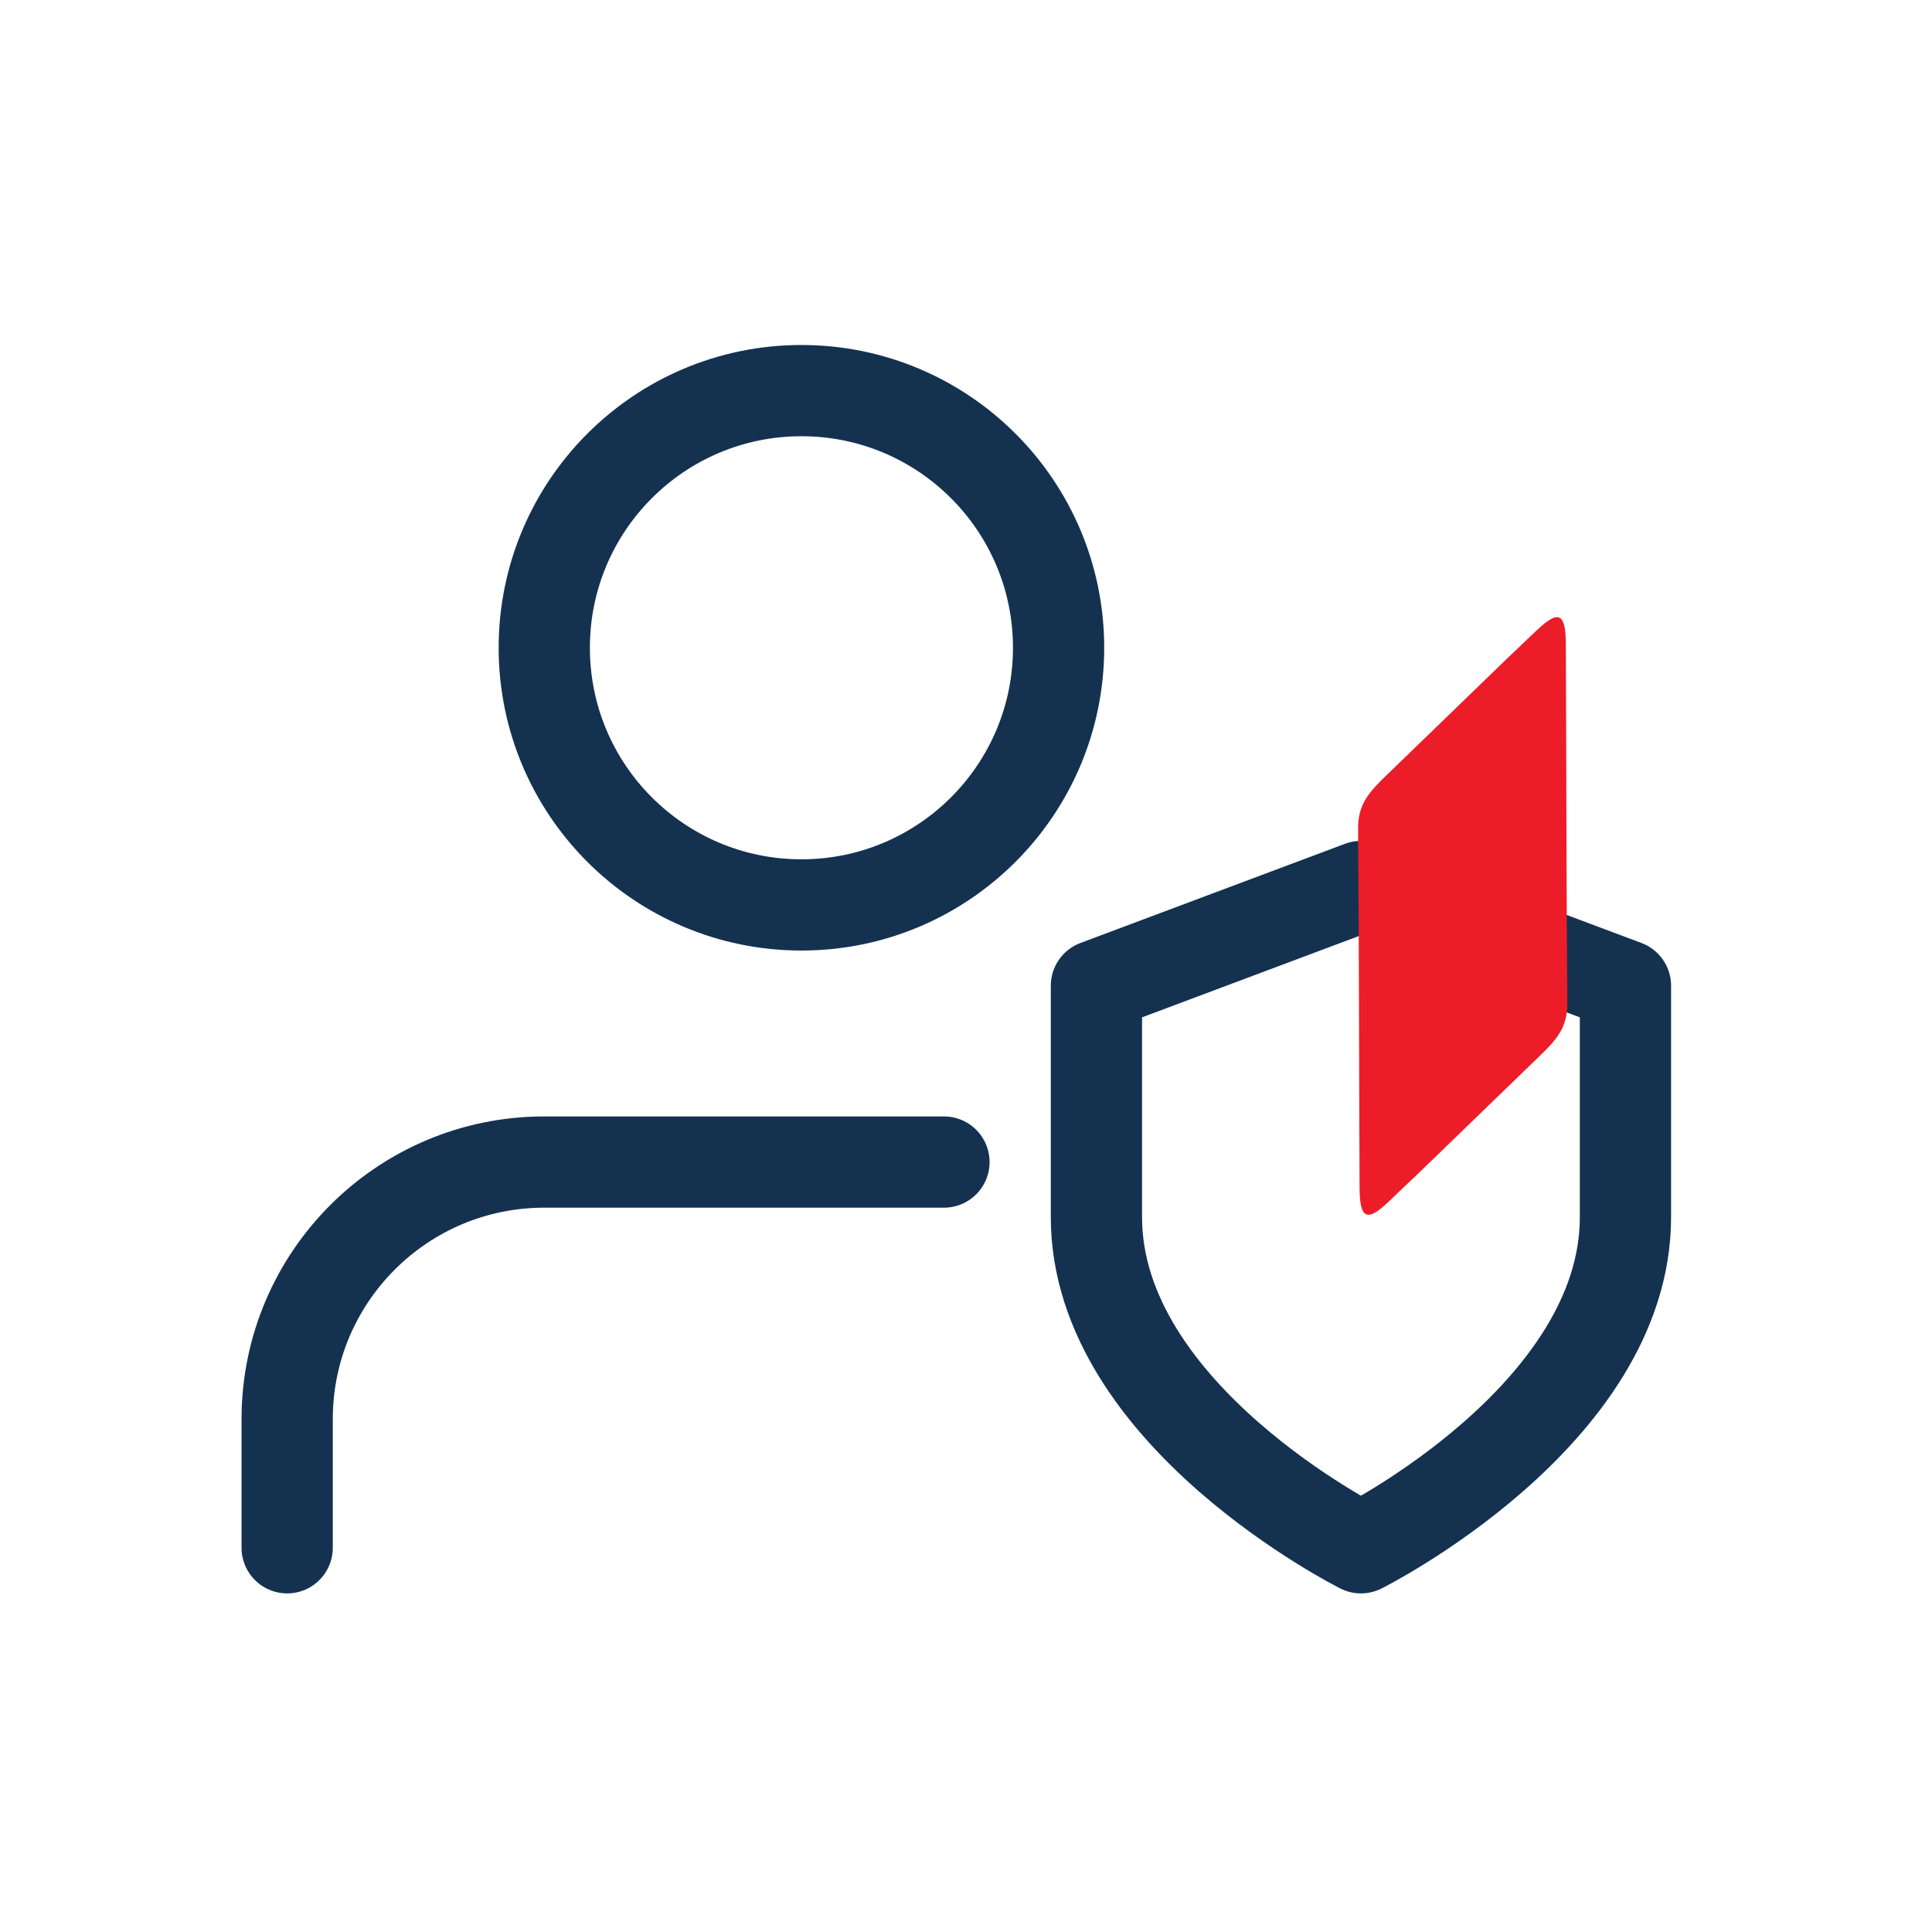 <svg width="88" height="88" viewBox="0 0 88 88" fill="none" xmlns="http://www.w3.org/2000/svg">
<g clip-path="url(#clip0_900_3438)">
<path d="M42.996 52.93H24.793C18.324 52.93 13.08 58.174 13.08 64.643V70.499" stroke="#143250" stroke-width="4.156" stroke-miterlimit="10" stroke-linecap="round"/>
<path d="M36.504 41.218C42.973 41.218 48.217 35.974 48.217 29.505C48.217 23.036 42.973 17.792 36.504 17.792C30.035 17.792 24.791 23.036 24.791 29.505C24.791 35.974 30.035 41.218 36.504 41.218Z" stroke="#143250" stroke-width="4.156" stroke-miterlimit="10"/>
<path d="M61.989 70.499C61.989 70.499 74.037 64.476 74.037 55.44V44.898L61.989 40.38L49.941 44.898V55.44C49.941 64.476 61.989 70.499 61.989 70.499Z" stroke="#143250" stroke-width="4.156" stroke-linecap="round" stroke-linejoin="round"/>
<path d="M63.229 54.755C63.595 54.409 63.978 54.043 64.366 53.669H64.374L70.076 48.151C70.885 47.366 71.4 46.828 71.39 45.672C71.344 40.449 71.348 34.594 71.322 29.366C71.316 27.942 71.014 27.749 70.021 28.687C69.654 29.032 69.272 29.399 68.883 29.772H68.876L63.174 35.291C62.364 36.075 61.85 36.613 61.859 37.769C61.905 42.993 61.901 48.847 61.927 54.076C61.934 55.5 62.236 55.693 63.229 54.755Z" fill="#ED1C29"/>
</g>
<defs>
<clipPath id="clip0_900_3438">
<rect width="65.115" height="56.863" fill="white" transform="translate(11.002 15.714)"/>
</clipPath>
</defs>
</svg>
